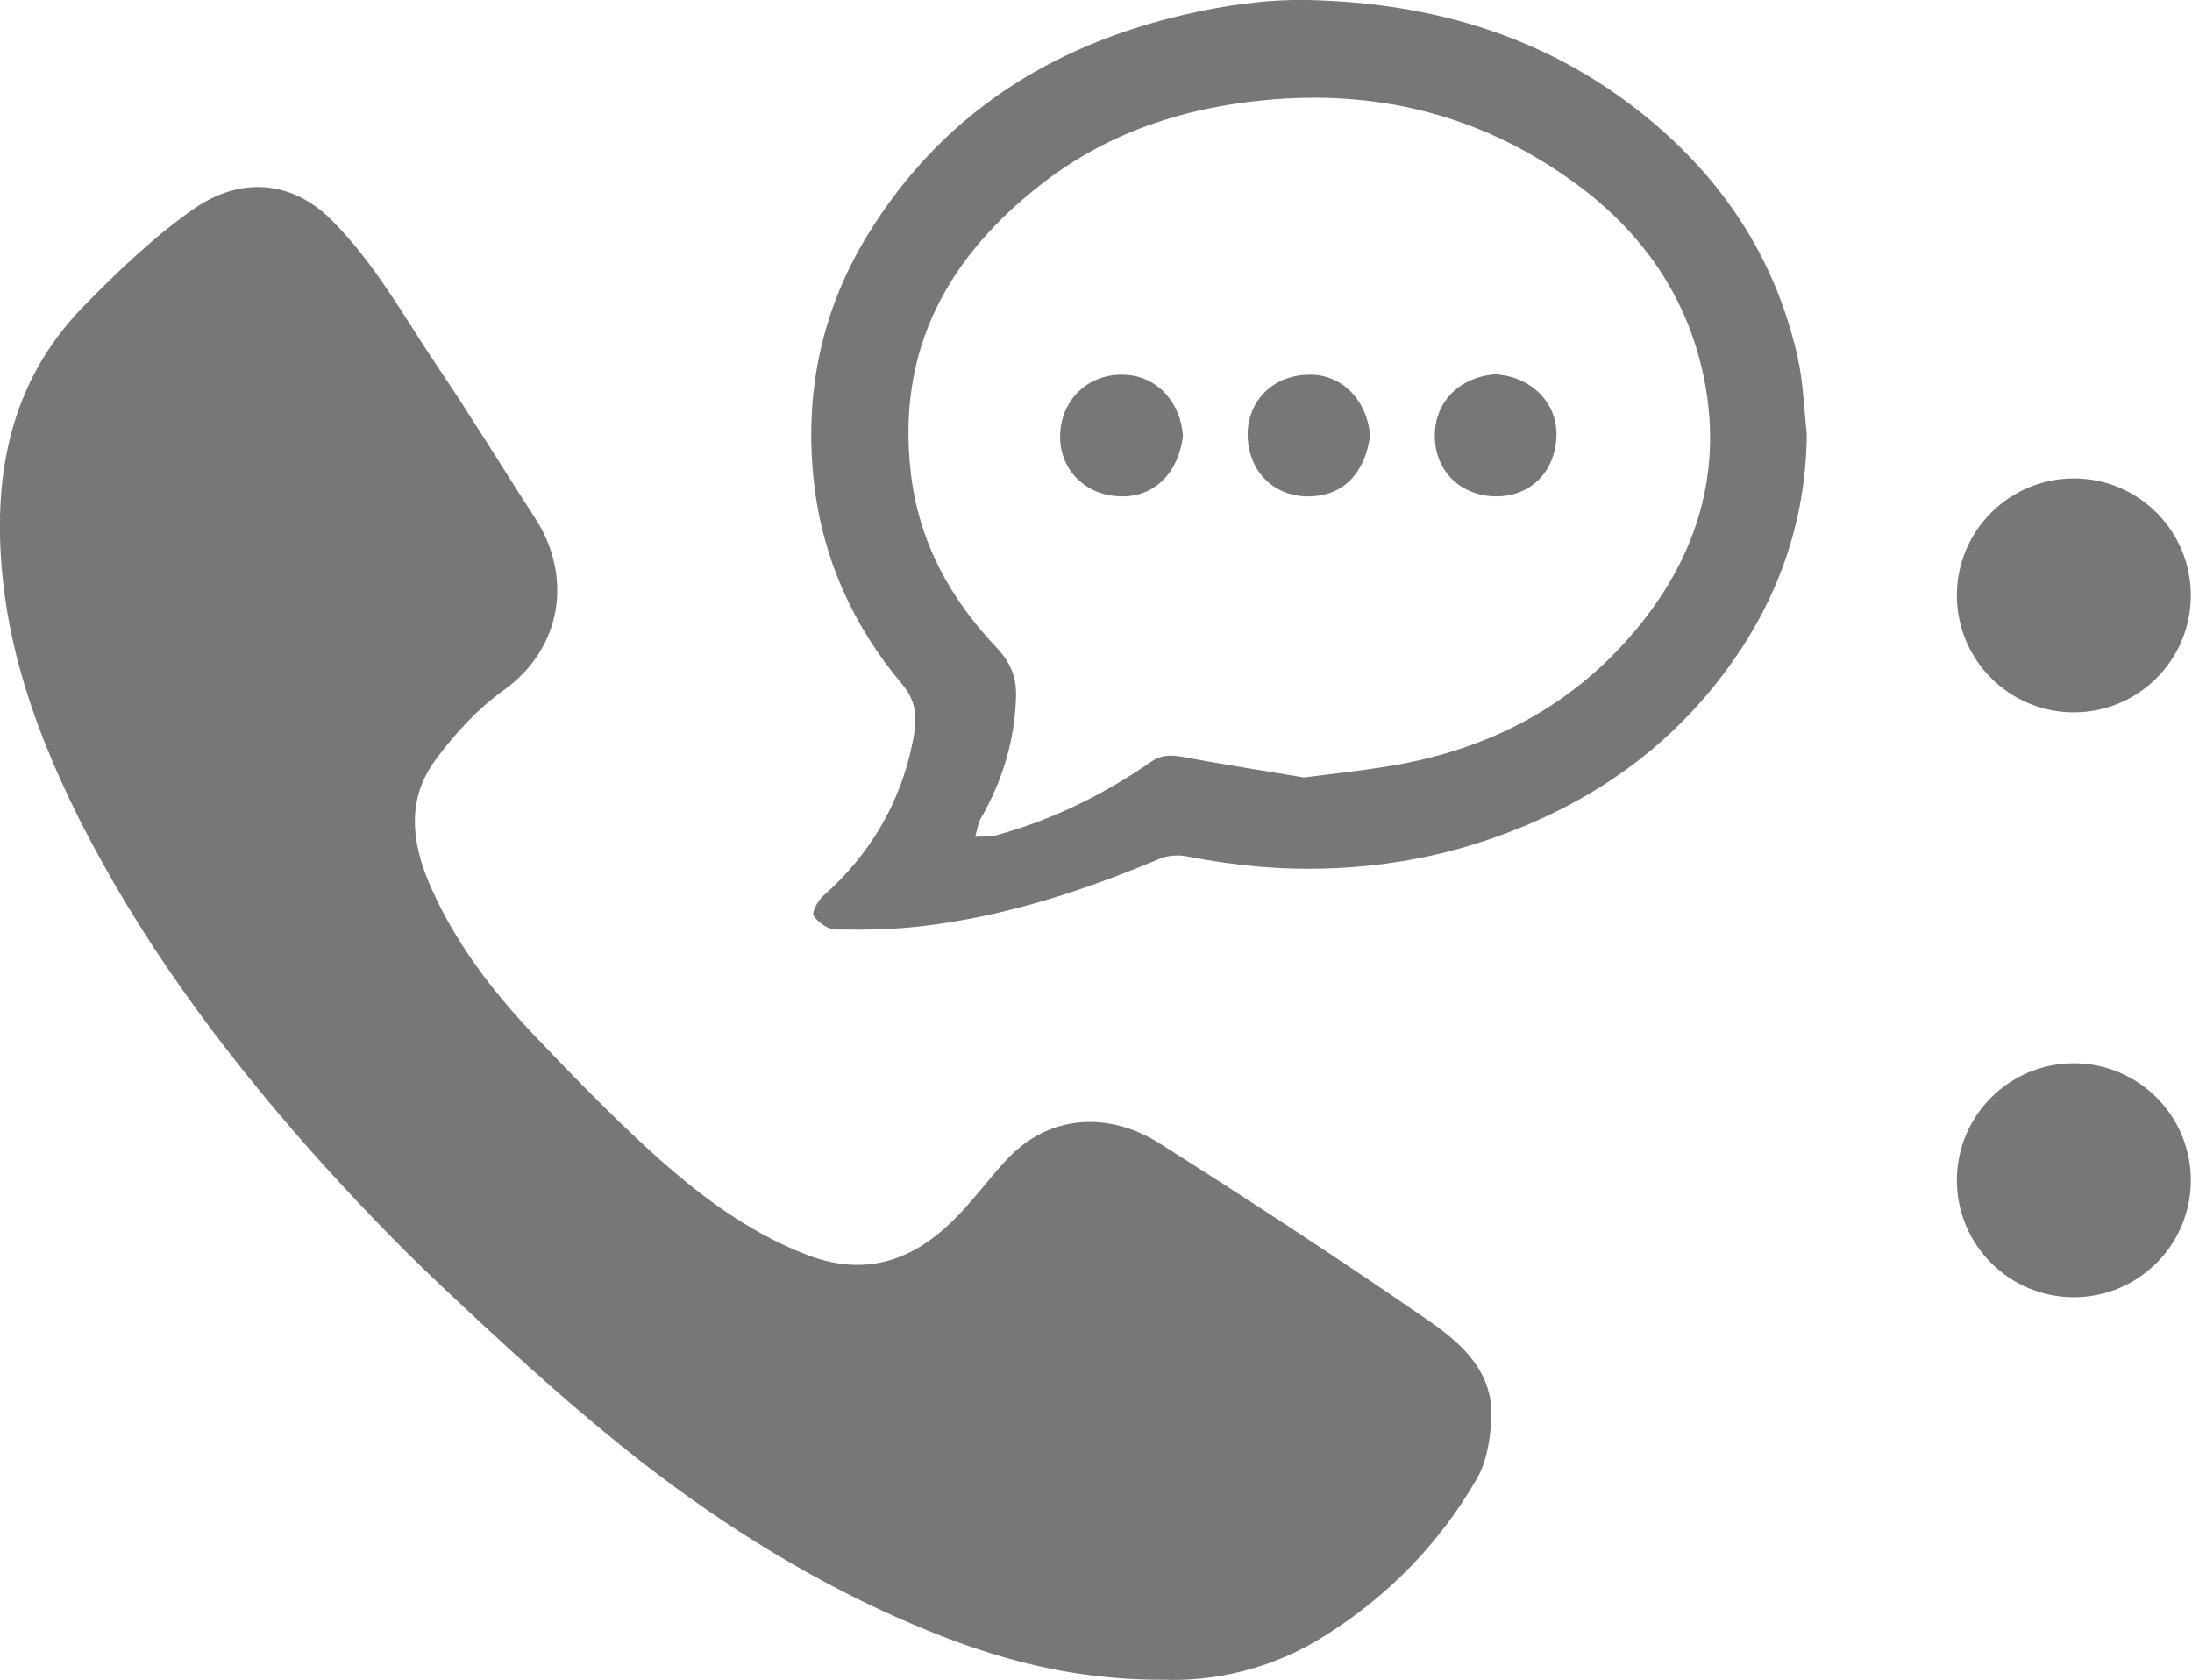<?xml version="1.0" encoding="utf-8"?>
<!-- Generator: Adobe Illustrator 20.0.0, SVG Export Plug-In . SVG Version: 6.00 Build 0)  -->
<svg version="1.1" id="Layer_1" xmlns="http://www.w3.org/2000/svg" xmlns:xlink="http://www.w3.org/1999/xlink" x="0px" y="0px"
	 viewBox="0 0 562.2 430.9" style="enable-background:new 0 0 562.2 430.9;" xml:space="preserve">
<style type="text/css">
	.st0{fill:#777777;}
</style>
<g>
	<path class="st0" d="M298.3,430.8c-26,0.1-47.4-6.7-68.3-16c-25.1-11.2-48-25.9-69.3-42.9c-16.5-13.2-32.1-27.6-47.5-42.1
		c-11.8-11.1-23-22.9-33.8-35c-23.1-26.2-43.8-54.2-59.5-85.6c-9.4-18.9-16.8-38.8-19.1-59.9c-2.9-26.2,1.3-51,20.7-70.8
		c8.7-8.9,17.9-17.7,28-24.8c11.5-8.1,24.8-8,35.6,2.8c11.1,11.1,18.5,24.7,27.1,37.5c8.6,12.7,16.6,25.9,25,38.8
		c9.7,14.9,7.1,33.4-8,44.2c-6.7,4.8-12.6,11.2-17.5,17.9c-7.6,10.2-6.1,21.6-1.2,32.6c6.3,14.3,15.7,26.6,26.3,37.8
		c9.8,10.3,19.8,20.6,30.3,30.2c11.8,10.7,24.4,20.3,39.5,26.2c18.6,7.3,31.7-1.2,41.9-13c3.3-3.7,6.3-7.7,9.7-11.3
		c11-11.8,26.4-12.3,39.3-4.1c23.2,14.7,46.3,29.8,68.9,45.4c8.4,5.8,16.5,13,16.1,24.7c-0.2,5.3-1.1,11.3-3.7,15.8
		c-9.5,16.5-22.6,30-38.8,40.2C326.4,428.1,311.4,431.3,298.3,430.8z"/>
	<path class="st0" d="M461.1,91.8c-5.4-24.2-17.9-44-36.8-60.1c-25.8-21.9-56-31-89-31.7c-10.6-0.2-21.4,1.4-31.7,3.8
		c-34.4,8-62.3,25.8-81.1,56.5c-12,19.6-16.3,41.1-13.7,63.7c2.2,19.3,10.1,36.7,22.6,51.5c4.3,5.1,3.7,10,2.6,15.2
		c-3.2,15.6-11,28.6-23,39.2c-1.3,1.2-2.9,4.2-2.3,5c1.2,1.7,3.7,3.5,5.6,3.5c7.5,0.1,15,0,22.4-0.9c21.1-2.5,41.1-9,60.6-17.2
		c2.1-0.9,4.7-1.1,6.9-0.7c12.3,2.4,24.5,3.6,37.1,3.1c15.6-0.6,30.5-3.5,45-9c23.1-8.7,42.3-22.4,56.9-42.4
		c13-17.8,20-37.8,20.2-60C462.7,104.9,462.5,98.2,461.1,91.8z M420.9,159.9c-17,21.2-39.4,32.7-65.9,36.8c-6.3,1-12.7,1.7-20.6,2.7
		c-9.3-1.6-20-3.2-30.6-5.2c-3.3-0.6-5.8-0.8-8.9,1.4c-12,8.3-25.1,14.7-39.3,18.6c-1.7,0.5-3.6,0.3-5.5,0.4
		c0.5-1.6,0.7-3.4,1.5-4.8c5.6-9.7,8.7-20.1,9-31.3c0.1-4.8-1.4-8.6-4.9-12.3c-12-12.6-20.1-27.3-22.1-45
		c-3.7-31.9,9.8-55.8,34.3-74.6c16.5-12.6,35.5-18.9,56.3-20.9c28.7-2.8,54.8,3.6,78.3,20.2c18.5,13,30.9,30.6,34.9,53
		C441.4,121.4,435.3,141.9,420.9,159.9z"/>
	<path class="st0" d="M303.4,111.8c-1.1,9.4-7.3,15.8-16.1,15.5c-9.5-0.3-15.7-7.4-15.4-15.9c0.4-9.2,7.3-15.3,15.7-15.3
		C296.5,96,302.8,103,303.4,111.8z"/>
	<path class="st0" d="M351.4,111.6c-1,8.3-5.7,15.4-15.3,15.7c-8.6,0.3-15.7-5.6-16.1-15.3c-0.3-8.5,5.9-15.7,15.5-15.9
		C343.7,95.8,350.5,102.1,351.4,111.6z"/>
	<path class="st0" d="M383.5,96c8.9,0.5,15.9,7,15.7,15.7c-0.2,9.2-6.7,15.8-15.8,15.6c-8.6-0.2-15.3-6.2-15.4-15.4
		C367.9,103.1,374.3,96.7,383.5,96z"/>
</g>
<circle class="st0" cx="531.9" cy="152.7" r="30"/>
<circle class="st0" cx="531.9" cy="302.7" r="30"/>
</svg>
